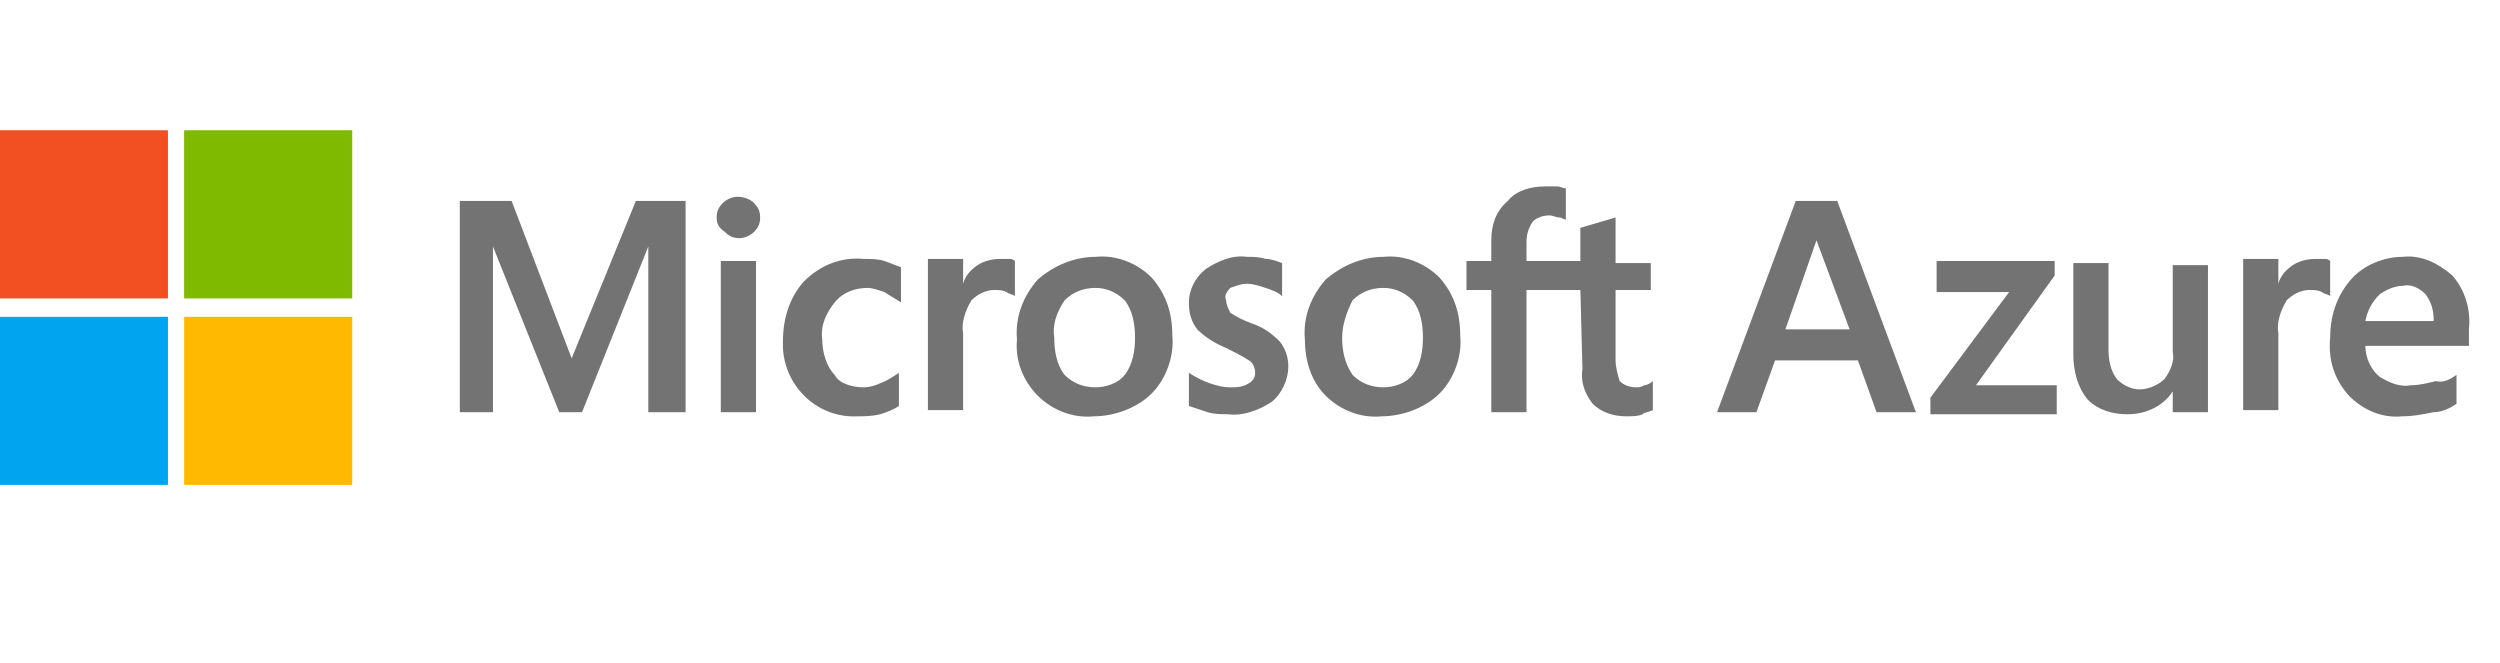 <?xml version="1.0" encoding="utf-8"?>
<!-- Generator: Adobe Illustrator 28.0.0, SVG Export Plug-In . SVG Version: 6.00 Build 0)  -->
<svg version="1.1" id="Layer_1" xmlns="http://www.w3.org/2000/svg" xmlns:xlink="http://www.w3.org/1999/xlink" x="0px" y="0px"
	 viewBox="0 0 120.7 32" style="enable-background:new 0 0 120.7 32;" xml:space="preserve">
<style type="text/css">
	.st0{fill:#737373;}
	.st1{fill:#F25022;}
	.st2{fill:#7FBA00;}
	.st3{fill:#00A4EF;}
	.st4{fill:#FFB900;}
</style>
<g>
	<path id="Path_2470" class="st0" d="M88.7,9.7l3.8,10.2h-1.9l-0.9-2.5h-4l-0.9,2.5h-1.9l3.8-10.2H88.7z M87.7,11.6l-1.5,4.3h3.1
		L87.7,11.6L87.7,11.6z"/>
	<path id="Path_2471" class="st0" d="M93.4,12.6h5.8v0.7l-3.8,5.3h3.9V20h-6.1v-0.8l3.8-5.1h-3.5v-1.5H93.4z"/>
	<g id="Group_5899" transform="translate(0 0)">
		<path id="Path_2472" class="st0" d="M106.6,12.6v7.3h-1.7v-1l0,0c-0.2,0.3-0.5,0.6-0.9,0.8c-0.4,0.2-0.8,0.3-1.3,0.3
			c-0.7,0-1.4-0.2-1.9-0.7c-0.5-0.6-0.7-1.4-0.7-2.2v-4.4h1.7v4.2c0,0.5,0.1,1,0.4,1.4c0.3,0.3,0.7,0.5,1.1,0.5s0.9-0.2,1.2-0.5
			c0.3-0.4,0.5-0.9,0.4-1.3v-4.2h1.7V12.6z"/>
		<path id="Path_2473" class="st0" d="M111.8,12.5c0.1,0,0.2,0,0.4,0c0.1,0,0.2,0,0.3,0.1v1.7c-0.1-0.1-0.3-0.1-0.4-0.2
			c-0.2-0.1-0.4-0.1-0.6-0.1c-0.4,0-0.8,0.2-1.1,0.5c-0.3,0.5-0.5,1.1-0.4,1.6v3.7h-1.7v-7.3h1.7v1.2l0,0c0.1-0.4,0.4-0.7,0.7-0.9
			C111,12.6,111.4,12.5,111.8,12.5"/>
		<path id="Path_2474" class="st0" d="M118.6,18.1v1.4c-0.3,0.2-0.7,0.4-1.1,0.4c-0.5,0.1-1,0.2-1.5,0.2c-1,0.1-1.9-0.3-2.6-1
			c-0.7-0.8-1-1.7-0.9-2.8c0-1,0.3-2,1-2.8c0.6-0.7,1.6-1.1,2.5-1.1c0.9-0.1,1.7,0.3,2.4,0.9c0.6,0.7,0.9,1.6,0.8,2.6v0.8h-5
			c0,0.6,0.3,1.2,0.7,1.5c0.5,0.3,1,0.5,1.5,0.4c0.4,0,0.8-0.1,1.2-0.2C118,18.5,118.3,18.3,118.6,18.1 M117.5,15.5
			c0-0.5-0.1-0.9-0.4-1.3c-0.3-0.3-0.7-0.5-1.1-0.4c-0.4,0-0.8,0.2-1.1,0.4c-0.4,0.4-0.6,0.8-0.7,1.3H117.5z"/>
	</g>
	<g id="Group_5901" transform="translate(0 0)">
		<path id="Path_2475" class="st0" d="M33.1,9.7v10.2h-1.8v-8l0,0l-3.2,8H27l-3.2-8l0,0v8h-1.6V9.7h2.5l2.9,7.6l0,0l3.1-7.6
			L33.1,9.7z M34.6,10.5c0-0.3,0.1-0.5,0.3-0.7s0.5-0.3,0.7-0.3c0.3,0,0.6,0.1,0.8,0.3s0.3,0.4,0.3,0.7s-0.1,0.5-0.3,0.7
			s-0.5,0.3-0.7,0.3c-0.3,0-0.5-0.1-0.7-0.3C34.7,11,34.6,10.8,34.6,10.5 M36.5,19.9h-1.7v-7.3h1.7V19.9z M41.7,18.7
			c0.3,0,0.6-0.1,0.8-0.2c0.3-0.1,0.6-0.3,0.9-0.5v1.6c-0.3,0.2-0.6,0.3-0.9,0.4c-0.4,0.1-0.8,0.1-1.1,0.1c-1.9,0.1-3.5-1.4-3.6-3.3
			c0-0.1,0-0.2,0-0.3c0-1.1,0.3-2.1,1-2.9c0.8-0.8,1.8-1.2,2.9-1.1c0.3,0,0.7,0,1,0.1s0.5,0.2,0.8,0.3v1.7c-0.3-0.2-0.5-0.3-0.8-0.5
			c-0.3-0.1-0.6-0.2-0.8-0.2c-0.6,0-1.2,0.2-1.6,0.7c-0.4,0.5-0.7,1.1-0.6,1.8c0,0.6,0.2,1.3,0.6,1.7C40.5,18.5,41.1,18.7,41.7,18.7
			 M48.3,12.5c0.1,0,0.2,0,0.4,0c0.1,0,0.2,0,0.3,0.1v1.7c-0.1-0.1-0.3-0.1-0.4-0.2C48.4,14,48.2,14,48,14c-0.4,0-0.8,0.2-1.1,0.5
			c-0.3,0.5-0.5,1.1-0.4,1.6v3.7h-1.7v-7.3h1.7v1.2l0,0c0.1-0.4,0.4-0.7,0.7-0.9C47.5,12.6,47.9,12.5,48.3,12.5 M49.1,16.4
			c-0.1-1.1,0.3-2.1,1-2.9c0.8-0.7,1.8-1.1,2.8-1.1c1-0.1,2,0.3,2.7,1c0.7,0.8,1,1.7,1,2.8c0.1,1-0.3,2.1-1,2.8
			c-0.7,0.7-1.8,1.1-2.8,1.1c-1,0.1-2-0.3-2.7-1C49.4,18.4,49,17.4,49.1,16.4 M50.9,16.3c0,0.6,0.1,1.3,0.5,1.8
			c0.4,0.4,0.9,0.6,1.5,0.6c0.5,0,1.1-0.2,1.4-0.6c0.4-0.5,0.5-1.2,0.5-1.8c0-0.6-0.1-1.3-0.5-1.8c-0.4-0.4-0.9-0.6-1.4-0.6
			c-0.6,0-1.1,0.2-1.5,0.6C51,15.1,50.8,15.7,50.9,16.3 M59.2,14.5c0,0.2,0.1,0.4,0.2,0.6c0.3,0.2,0.7,0.4,1,0.5
			c0.6,0.2,1,0.5,1.4,0.9c0.3,0.4,0.4,0.8,0.4,1.2c0,0.6-0.3,1.3-0.8,1.7c-0.6,0.4-1.4,0.7-2.1,0.6c-0.3,0-0.7,0-1-0.1
			s-0.6-0.2-0.9-0.3V18c0.3,0.2,0.7,0.4,1,0.5s0.6,0.2,1,0.2c0.3,0,0.6,0,0.9-0.2c0.2-0.1,0.3-0.3,0.3-0.5s-0.1-0.5-0.3-0.6
			c-0.3-0.2-0.7-0.4-1.1-0.6c-0.5-0.2-1-0.5-1.4-0.9c-0.3-0.4-0.4-0.8-0.4-1.3c0-0.6,0.3-1.2,0.8-1.6c0.6-0.4,1.3-0.7,2-0.6
			c0.3,0,0.6,0,0.9,0.1c0.3,0,0.5,0.1,0.8,0.2v1.6c-0.2-0.2-0.5-0.3-0.8-0.4c-0.3-0.1-0.6-0.2-0.9-0.2c-0.3,0-0.5,0.1-0.8,0.2
			C59.2,14.1,59.1,14.3,59.2,14.5 M63,16.4c-0.1-1.1,0.3-2.1,1-2.9c0.8-0.7,1.8-1.1,2.8-1.1c1-0.1,2,0.3,2.7,1c0.7,0.8,1,1.7,1,2.8
			c0.1,1-0.3,2.1-1,2.8c-0.7,0.7-1.8,1.1-2.8,1.1c-1,0.1-2-0.3-2.7-1C63.3,18.4,63,17.4,63,16.4 M64.8,16.3c0,0.6,0.1,1.2,0.5,1.8
			c0.4,0.4,0.9,0.6,1.5,0.6c0.5,0,1.1-0.2,1.4-0.6c0.4-0.5,0.5-1.2,0.5-1.8c0-0.6-0.1-1.3-0.5-1.8c-0.4-0.4-0.9-0.6-1.4-0.6
			c-0.6,0-1.1,0.2-1.5,0.6C65,15.1,64.8,15.7,64.8,16.3 M76.3,14h-2.6v5.9H72V14h-1.2v-1.4H72v-1c0-0.7,0.2-1.4,0.8-1.9
			C73.2,9.2,73.9,9,74.6,9c0.2,0,0.4,0,0.6,0c0.1,0,0.3,0.1,0.4,0.1v1.5c-0.1,0-0.2-0.1-0.3-0.1c-0.2,0-0.3-0.1-0.5-0.1
			c-0.3,0-0.6,0.1-0.8,0.3c-0.2,0.3-0.3,0.6-0.3,1v0.9h2.6V11l1.7-0.5v2.2h1.7V14H78v3.4c0,0.3,0.1,0.7,0.2,1
			c0.2,0.2,0.5,0.3,0.8,0.3c0.1,0,0.2,0,0.4-0.1c0.1,0,0.3-0.1,0.4-0.2v1.4c-0.2,0.1-0.4,0.1-0.5,0.2c-0.2,0.1-0.5,0.1-0.8,0.1
			c-0.6,0-1.2-0.2-1.6-0.6c-0.4-0.5-0.6-1.1-0.5-1.7L76.3,14z"/>
	</g>
	<rect id="Rectangle_4766" y="6.3" class="st1" width="8.1" height="8.1"/>
	<rect id="Rectangle_4767" x="8.9" y="6.3" class="st2" width="8.1" height="8.1"/>
	<rect id="Rectangle_4768" y="15.3" class="st3" width="8.1" height="8.1"/>
	<rect id="Rectangle_4769" x="8.9" y="15.3" class="st4" width="8.1" height="8.1"/>
	<rect id="Rectangle_4770" y="6.3" class="st1" width="8.1" height="8.1"/>
	<rect id="Rectangle_4771" x="8.9" y="6.3" class="st2" width="8.1" height="8.1"/>
	<rect id="Rectangle_4772" y="15.3" class="st3" width="8.1" height="8.1"/>
	<rect id="Rectangle_4773" x="8.9" y="15.3" class="st4" width="8.1" height="8.1"/>
</g>
</svg>

